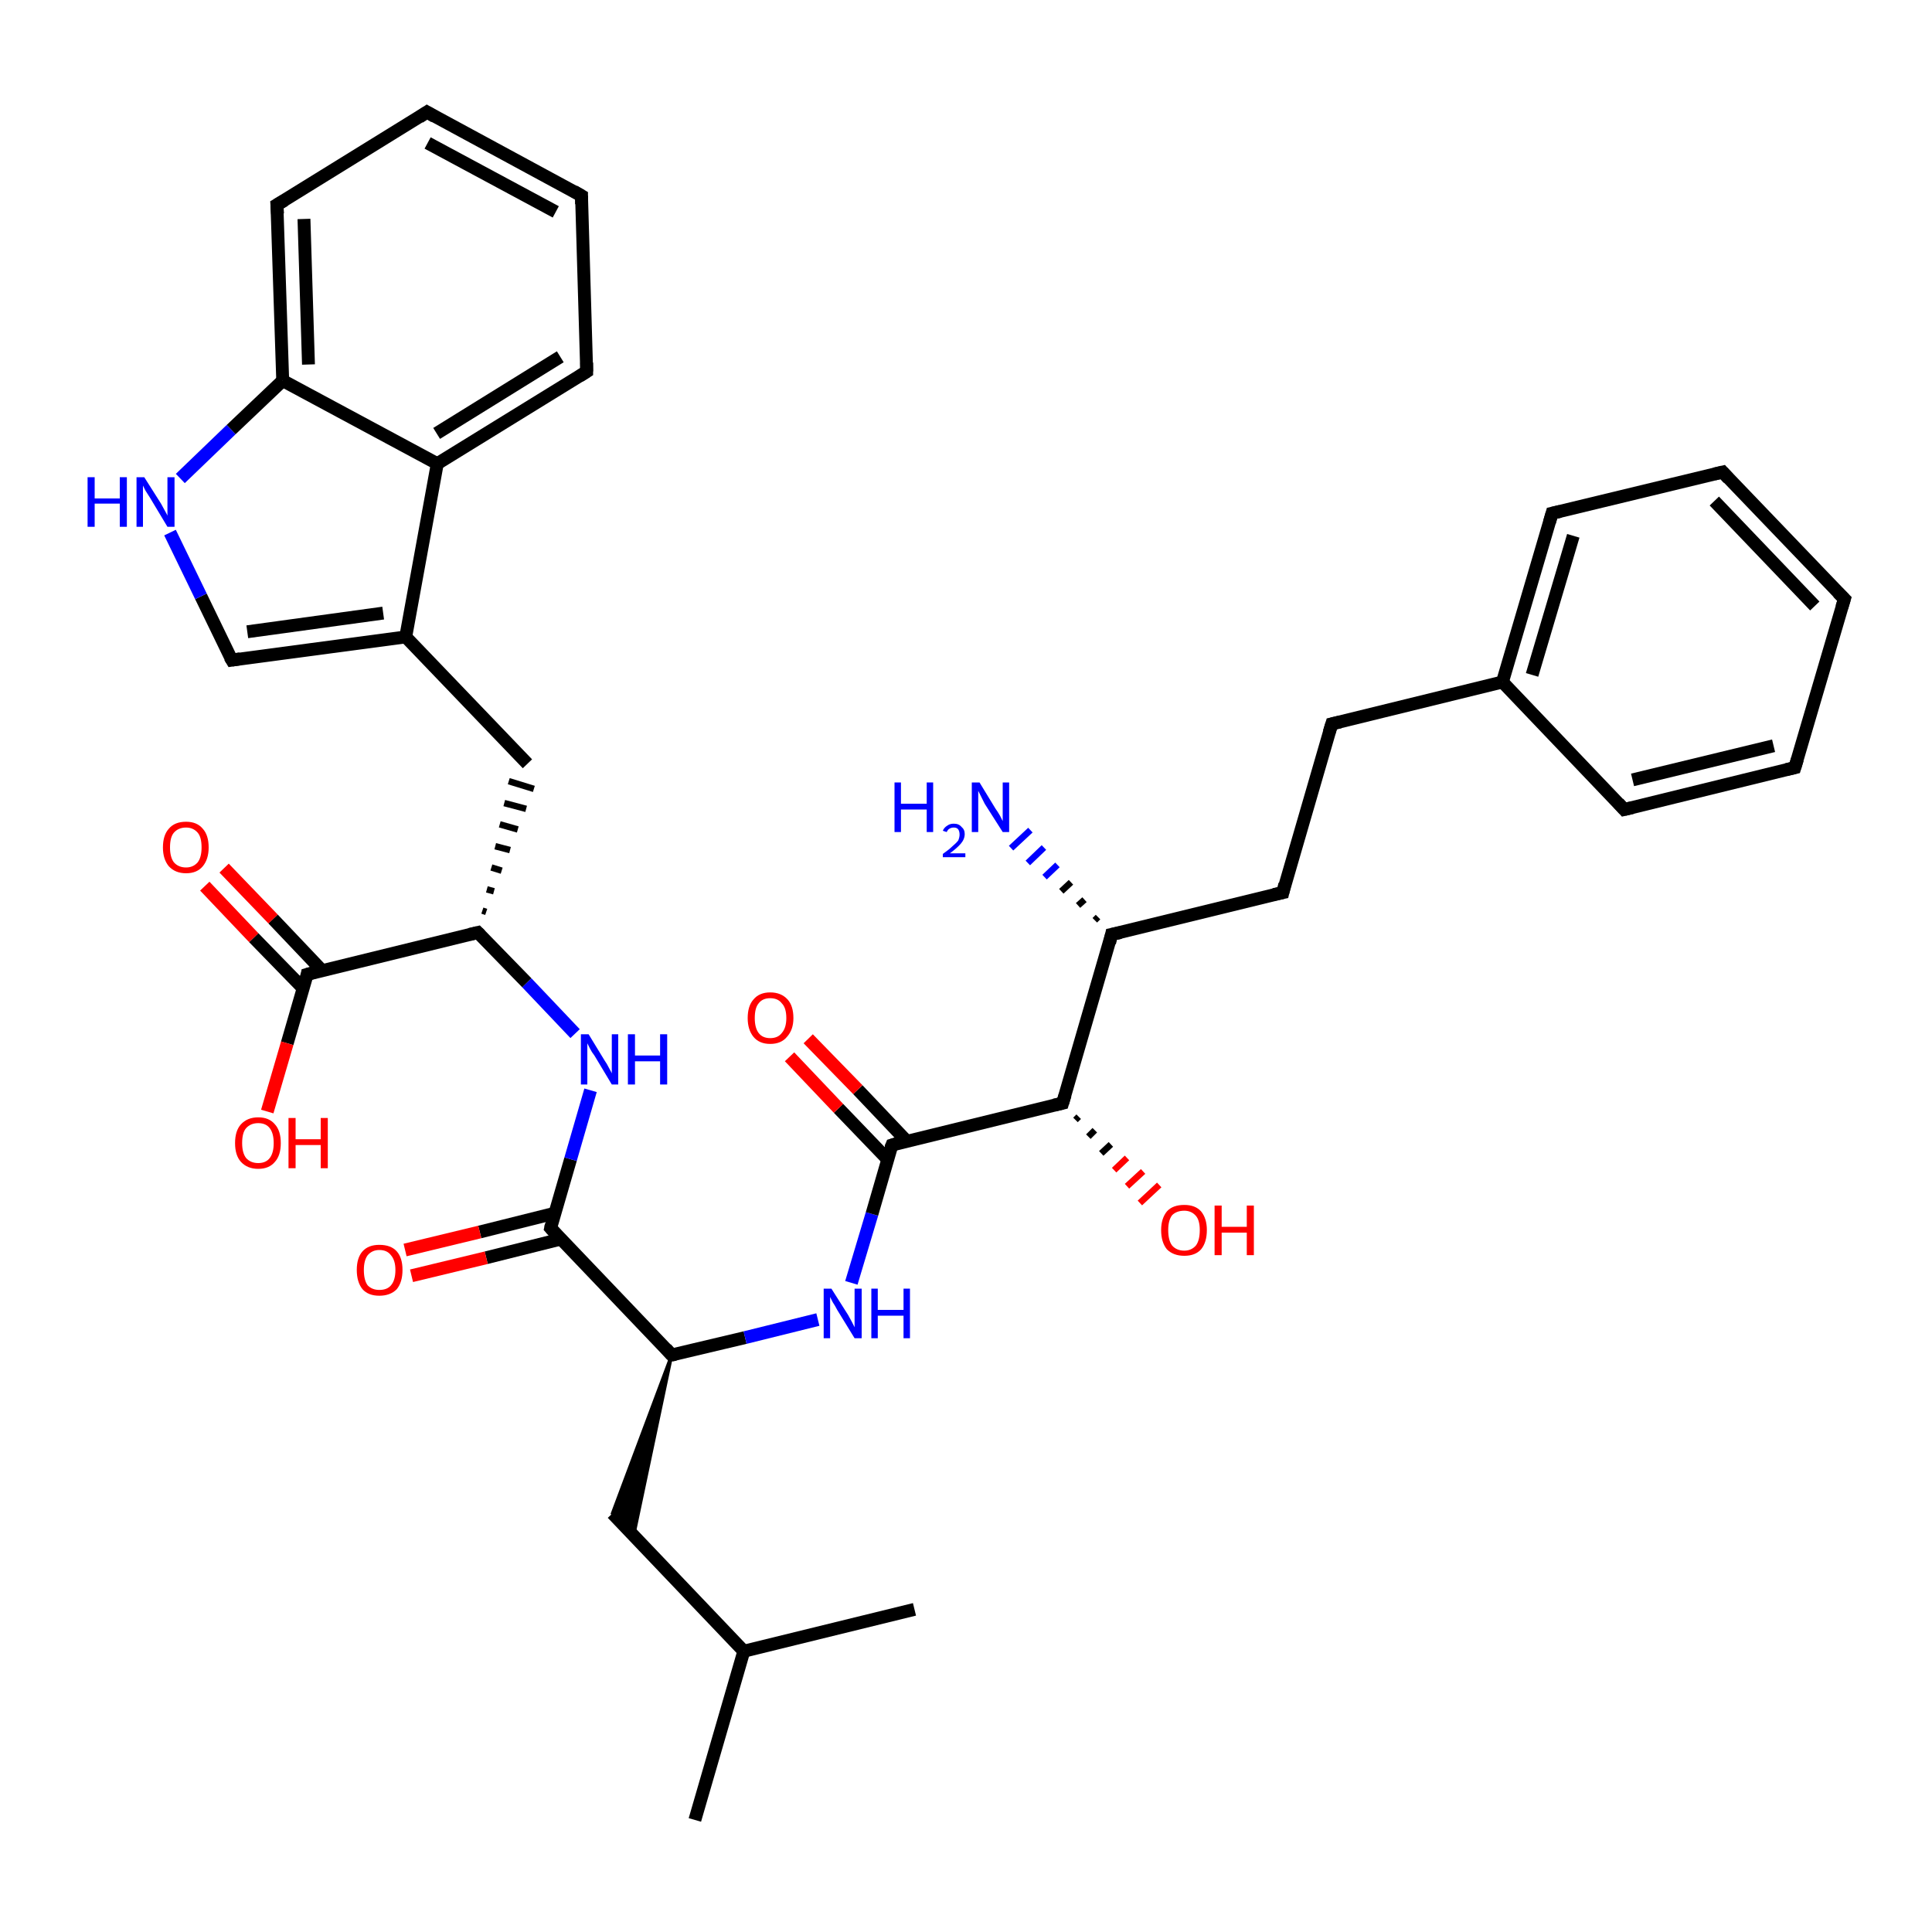 <?xml version='1.0' encoding='iso-8859-1'?>
<svg version='1.1' baseProfile='full'
              xmlns='http://www.w3.org/2000/svg'
                      xmlns:rdkit='http://www.rdkit.org/xml'
                      xmlns:xlink='http://www.w3.org/1999/xlink'
                  xml:space='preserve'
width='300px' height='300px' viewBox='0 0 300 300'>
<!-- END OF HEADER -->
<rect style='opacity:1.0;fill:#FFFFFF;stroke:none' width='300.0' height='300.0' x='0.0' y='0.0'> </rect>
<path class='bond-0 atom-0 atom-1' d='M 107.9,282.6 L 115.5,256.4' style='fill:none;fill-rule:evenodd;stroke:#000000;stroke-width:2.0px;stroke-linecap:butt;stroke-linejoin:miter;stroke-opacity:1' />
<path class='bond-1 atom-1 atom-2' d='M 115.5,256.4 L 142.0,249.9' style='fill:none;fill-rule:evenodd;stroke:#000000;stroke-width:2.0px;stroke-linecap:butt;stroke-linejoin:miter;stroke-opacity:1' />
<path class='bond-2 atom-1 atom-3' d='M 115.5,256.4 L 95.1,235.0' style='fill:none;fill-rule:evenodd;stroke:#000000;stroke-width:2.0px;stroke-linecap:butt;stroke-linejoin:miter;stroke-opacity:1' />
<path class='bond-3 atom-4 atom-3' d='M 104.3,210.4 L 98.4,238.4 L 95.1,235.0 Z' style='fill:#000000;fill-rule:evenodd;fill-opacity:1;stroke:#000000;stroke-width:0.5px;stroke-linecap:butt;stroke-linejoin:miter;stroke-opacity:1;' />
<path class='bond-4 atom-4 atom-5' d='M 104.3,210.4 L 115.7,207.7' style='fill:none;fill-rule:evenodd;stroke:#000000;stroke-width:2.0px;stroke-linecap:butt;stroke-linejoin:miter;stroke-opacity:1' />
<path class='bond-4 atom-4 atom-5' d='M 115.7,207.7 L 127.0,204.9' style='fill:none;fill-rule:evenodd;stroke:#0000FF;stroke-width:2.0px;stroke-linecap:butt;stroke-linejoin:miter;stroke-opacity:1' />
<path class='bond-5 atom-5 atom-6' d='M 132.2,199.2 L 135.4,188.5' style='fill:none;fill-rule:evenodd;stroke:#0000FF;stroke-width:2.0px;stroke-linecap:butt;stroke-linejoin:miter;stroke-opacity:1' />
<path class='bond-5 atom-5 atom-6' d='M 135.4,188.5 L 138.5,177.8' style='fill:none;fill-rule:evenodd;stroke:#000000;stroke-width:2.0px;stroke-linecap:butt;stroke-linejoin:miter;stroke-opacity:1' />
<path class='bond-6 atom-6 atom-7' d='M 140.8,177.2 L 133.2,169.2' style='fill:none;fill-rule:evenodd;stroke:#000000;stroke-width:2.0px;stroke-linecap:butt;stroke-linejoin:miter;stroke-opacity:1' />
<path class='bond-6 atom-6 atom-7' d='M 133.2,169.2 L 125.5,161.3' style='fill:none;fill-rule:evenodd;stroke:#FF0000;stroke-width:2.0px;stroke-linecap:butt;stroke-linejoin:miter;stroke-opacity:1' />
<path class='bond-6 atom-6 atom-7' d='M 137.8,180.0 L 130.2,172.1' style='fill:none;fill-rule:evenodd;stroke:#000000;stroke-width:2.0px;stroke-linecap:butt;stroke-linejoin:miter;stroke-opacity:1' />
<path class='bond-6 atom-6 atom-7' d='M 130.2,172.1 L 122.6,164.1' style='fill:none;fill-rule:evenodd;stroke:#FF0000;stroke-width:2.0px;stroke-linecap:butt;stroke-linejoin:miter;stroke-opacity:1' />
<path class='bond-7 atom-6 atom-8' d='M 138.5,177.8 L 165.0,171.3' style='fill:none;fill-rule:evenodd;stroke:#000000;stroke-width:2.0px;stroke-linecap:butt;stroke-linejoin:miter;stroke-opacity:1' />
<path class='bond-8 atom-8 atom-9' d='M 167.5,173.4 L 167.0,173.9' style='fill:none;fill-rule:evenodd;stroke:#000000;stroke-width:1.0px;stroke-linecap:butt;stroke-linejoin:miter;stroke-opacity:1' />
<path class='bond-8 atom-8 atom-9' d='M 170.0,175.5 L 169.0,176.5' style='fill:none;fill-rule:evenodd;stroke:#000000;stroke-width:1.0px;stroke-linecap:butt;stroke-linejoin:miter;stroke-opacity:1' />
<path class='bond-8 atom-8 atom-9' d='M 172.5,177.7 L 171.0,179.1' style='fill:none;fill-rule:evenodd;stroke:#000000;stroke-width:1.0px;stroke-linecap:butt;stroke-linejoin:miter;stroke-opacity:1' />
<path class='bond-8 atom-8 atom-9' d='M 175.0,179.8 L 173.0,181.7' style='fill:none;fill-rule:evenodd;stroke:#FF0000;stroke-width:1.0px;stroke-linecap:butt;stroke-linejoin:miter;stroke-opacity:1' />
<path class='bond-8 atom-8 atom-9' d='M 177.5,181.9 L 175.0,184.2' style='fill:none;fill-rule:evenodd;stroke:#FF0000;stroke-width:1.0px;stroke-linecap:butt;stroke-linejoin:miter;stroke-opacity:1' />
<path class='bond-8 atom-8 atom-9' d='M 180.0,184.0 L 177.0,186.8' style='fill:none;fill-rule:evenodd;stroke:#FF0000;stroke-width:1.0px;stroke-linecap:butt;stroke-linejoin:miter;stroke-opacity:1' />
<path class='bond-9 atom-8 atom-10' d='M 165.0,171.3 L 172.6,145.1' style='fill:none;fill-rule:evenodd;stroke:#000000;stroke-width:2.0px;stroke-linecap:butt;stroke-linejoin:miter;stroke-opacity:1' />
<path class='bond-10 atom-10 atom-11' d='M 170.0,142.9 L 170.5,142.4' style='fill:none;fill-rule:evenodd;stroke:#000000;stroke-width:1.0px;stroke-linecap:butt;stroke-linejoin:miter;stroke-opacity:1' />
<path class='bond-10 atom-10 atom-11' d='M 167.4,140.6 L 168.4,139.7' style='fill:none;fill-rule:evenodd;stroke:#000000;stroke-width:1.0px;stroke-linecap:butt;stroke-linejoin:miter;stroke-opacity:1' />
<path class='bond-10 atom-10 atom-11' d='M 164.8,138.4 L 166.3,137.0' style='fill:none;fill-rule:evenodd;stroke:#000000;stroke-width:1.0px;stroke-linecap:butt;stroke-linejoin:miter;stroke-opacity:1' />
<path class='bond-10 atom-10 atom-11' d='M 162.2,136.2 L 164.2,134.3' style='fill:none;fill-rule:evenodd;stroke:#0000FF;stroke-width:1.0px;stroke-linecap:butt;stroke-linejoin:miter;stroke-opacity:1' />
<path class='bond-10 atom-10 atom-11' d='M 159.6,134.0 L 162.1,131.6' style='fill:none;fill-rule:evenodd;stroke:#0000FF;stroke-width:1.0px;stroke-linecap:butt;stroke-linejoin:miter;stroke-opacity:1' />
<path class='bond-10 atom-10 atom-11' d='M 157.0,131.7 L 160.0,128.9' style='fill:none;fill-rule:evenodd;stroke:#0000FF;stroke-width:1.0px;stroke-linecap:butt;stroke-linejoin:miter;stroke-opacity:1' />
<path class='bond-11 atom-10 atom-12' d='M 172.6,145.1 L 199.2,138.6' style='fill:none;fill-rule:evenodd;stroke:#000000;stroke-width:2.0px;stroke-linecap:butt;stroke-linejoin:miter;stroke-opacity:1' />
<path class='bond-12 atom-12 atom-13' d='M 199.2,138.6 L 206.8,112.4' style='fill:none;fill-rule:evenodd;stroke:#000000;stroke-width:2.0px;stroke-linecap:butt;stroke-linejoin:miter;stroke-opacity:1' />
<path class='bond-13 atom-13 atom-14' d='M 206.8,112.4 L 233.3,105.9' style='fill:none;fill-rule:evenodd;stroke:#000000;stroke-width:2.0px;stroke-linecap:butt;stroke-linejoin:miter;stroke-opacity:1' />
<path class='bond-14 atom-14 atom-15' d='M 233.3,105.9 L 241.0,79.7' style='fill:none;fill-rule:evenodd;stroke:#000000;stroke-width:2.0px;stroke-linecap:butt;stroke-linejoin:miter;stroke-opacity:1' />
<path class='bond-14 atom-14 atom-15' d='M 237.9,104.8 L 244.3,83.2' style='fill:none;fill-rule:evenodd;stroke:#000000;stroke-width:2.0px;stroke-linecap:butt;stroke-linejoin:miter;stroke-opacity:1' />
<path class='bond-15 atom-15 atom-16' d='M 241.0,79.7 L 267.5,73.3' style='fill:none;fill-rule:evenodd;stroke:#000000;stroke-width:2.0px;stroke-linecap:butt;stroke-linejoin:miter;stroke-opacity:1' />
<path class='bond-16 atom-16 atom-17' d='M 267.5,73.3 L 286.4,93.0' style='fill:none;fill-rule:evenodd;stroke:#000000;stroke-width:2.0px;stroke-linecap:butt;stroke-linejoin:miter;stroke-opacity:1' />
<path class='bond-16 atom-16 atom-17' d='M 266.2,77.8 L 281.8,94.1' style='fill:none;fill-rule:evenodd;stroke:#000000;stroke-width:2.0px;stroke-linecap:butt;stroke-linejoin:miter;stroke-opacity:1' />
<path class='bond-17 atom-17 atom-18' d='M 286.4,93.0 L 278.7,119.2' style='fill:none;fill-rule:evenodd;stroke:#000000;stroke-width:2.0px;stroke-linecap:butt;stroke-linejoin:miter;stroke-opacity:1' />
<path class='bond-18 atom-18 atom-19' d='M 278.7,119.2 L 252.2,125.7' style='fill:none;fill-rule:evenodd;stroke:#000000;stroke-width:2.0px;stroke-linecap:butt;stroke-linejoin:miter;stroke-opacity:1' />
<path class='bond-18 atom-18 atom-19' d='M 275.4,115.8 L 253.5,121.1' style='fill:none;fill-rule:evenodd;stroke:#000000;stroke-width:2.0px;stroke-linecap:butt;stroke-linejoin:miter;stroke-opacity:1' />
<path class='bond-19 atom-4 atom-20' d='M 104.3,210.4 L 85.5,190.7' style='fill:none;fill-rule:evenodd;stroke:#000000;stroke-width:2.0px;stroke-linecap:butt;stroke-linejoin:miter;stroke-opacity:1' />
<path class='bond-20 atom-20 atom-21' d='M 86.1,188.4 L 74.5,191.3' style='fill:none;fill-rule:evenodd;stroke:#000000;stroke-width:2.0px;stroke-linecap:butt;stroke-linejoin:miter;stroke-opacity:1' />
<path class='bond-20 atom-20 atom-21' d='M 74.5,191.3 L 62.9,194.1' style='fill:none;fill-rule:evenodd;stroke:#FF0000;stroke-width:2.0px;stroke-linecap:butt;stroke-linejoin:miter;stroke-opacity:1' />
<path class='bond-20 atom-20 atom-21' d='M 87.1,192.4 L 75.5,195.3' style='fill:none;fill-rule:evenodd;stroke:#000000;stroke-width:2.0px;stroke-linecap:butt;stroke-linejoin:miter;stroke-opacity:1' />
<path class='bond-20 atom-20 atom-21' d='M 75.5,195.3 L 63.9,198.1' style='fill:none;fill-rule:evenodd;stroke:#FF0000;stroke-width:2.0px;stroke-linecap:butt;stroke-linejoin:miter;stroke-opacity:1' />
<path class='bond-21 atom-20 atom-22' d='M 85.5,190.7 L 88.6,180.0' style='fill:none;fill-rule:evenodd;stroke:#000000;stroke-width:2.0px;stroke-linecap:butt;stroke-linejoin:miter;stroke-opacity:1' />
<path class='bond-21 atom-20 atom-22' d='M 88.6,180.0 L 91.7,169.3' style='fill:none;fill-rule:evenodd;stroke:#0000FF;stroke-width:2.0px;stroke-linecap:butt;stroke-linejoin:miter;stroke-opacity:1' />
<path class='bond-22 atom-22 atom-23' d='M 89.3,160.5 L 81.8,152.6' style='fill:none;fill-rule:evenodd;stroke:#0000FF;stroke-width:2.0px;stroke-linecap:butt;stroke-linejoin:miter;stroke-opacity:1' />
<path class='bond-22 atom-22 atom-23' d='M 81.8,152.6 L 74.2,144.8' style='fill:none;fill-rule:evenodd;stroke:#000000;stroke-width:2.0px;stroke-linecap:butt;stroke-linejoin:miter;stroke-opacity:1' />
<path class='bond-23 atom-23 atom-24' d='M 75.5,141.6 L 74.9,141.4' style='fill:none;fill-rule:evenodd;stroke:#000000;stroke-width:1.0px;stroke-linecap:butt;stroke-linejoin:miter;stroke-opacity:1' />
<path class='bond-23 atom-23 atom-24' d='M 76.7,138.4 L 75.6,138.1' style='fill:none;fill-rule:evenodd;stroke:#000000;stroke-width:1.0px;stroke-linecap:butt;stroke-linejoin:miter;stroke-opacity:1' />
<path class='bond-23 atom-23 atom-24' d='M 77.9,135.2 L 76.3,134.7' style='fill:none;fill-rule:evenodd;stroke:#000000;stroke-width:1.0px;stroke-linecap:butt;stroke-linejoin:miter;stroke-opacity:1' />
<path class='bond-23 atom-23 atom-24' d='M 79.2,132.0 L 76.9,131.4' style='fill:none;fill-rule:evenodd;stroke:#000000;stroke-width:1.0px;stroke-linecap:butt;stroke-linejoin:miter;stroke-opacity:1' />
<path class='bond-23 atom-23 atom-24' d='M 80.4,128.8 L 77.6,128.0' style='fill:none;fill-rule:evenodd;stroke:#000000;stroke-width:1.0px;stroke-linecap:butt;stroke-linejoin:miter;stroke-opacity:1' />
<path class='bond-23 atom-23 atom-24' d='M 81.7,125.6 L 78.3,124.7' style='fill:none;fill-rule:evenodd;stroke:#000000;stroke-width:1.0px;stroke-linecap:butt;stroke-linejoin:miter;stroke-opacity:1' />
<path class='bond-23 atom-23 atom-24' d='M 82.9,122.5 L 79.0,121.3' style='fill:none;fill-rule:evenodd;stroke:#000000;stroke-width:1.0px;stroke-linecap:butt;stroke-linejoin:miter;stroke-opacity:1' />
<path class='bond-24 atom-24 atom-25' d='M 81.9,118.6 L 63.0,98.9' style='fill:none;fill-rule:evenodd;stroke:#000000;stroke-width:2.0px;stroke-linecap:butt;stroke-linejoin:miter;stroke-opacity:1' />
<path class='bond-25 atom-25 atom-26' d='M 63.0,98.9 L 36.0,102.5' style='fill:none;fill-rule:evenodd;stroke:#000000;stroke-width:2.0px;stroke-linecap:butt;stroke-linejoin:miter;stroke-opacity:1' />
<path class='bond-25 atom-25 atom-26' d='M 59.5,95.2 L 38.4,98.1' style='fill:none;fill-rule:evenodd;stroke:#000000;stroke-width:2.0px;stroke-linecap:butt;stroke-linejoin:miter;stroke-opacity:1' />
<path class='bond-26 atom-26 atom-27' d='M 36.0,102.5 L 31.2,92.6' style='fill:none;fill-rule:evenodd;stroke:#000000;stroke-width:2.0px;stroke-linecap:butt;stroke-linejoin:miter;stroke-opacity:1' />
<path class='bond-26 atom-26 atom-27' d='M 31.2,92.6 L 26.4,82.7' style='fill:none;fill-rule:evenodd;stroke:#0000FF;stroke-width:2.0px;stroke-linecap:butt;stroke-linejoin:miter;stroke-opacity:1' />
<path class='bond-27 atom-27 atom-28' d='M 28.0,74.3 L 35.9,66.7' style='fill:none;fill-rule:evenodd;stroke:#0000FF;stroke-width:2.0px;stroke-linecap:butt;stroke-linejoin:miter;stroke-opacity:1' />
<path class='bond-27 atom-27 atom-28' d='M 35.9,66.7 L 43.9,59.1' style='fill:none;fill-rule:evenodd;stroke:#000000;stroke-width:2.0px;stroke-linecap:butt;stroke-linejoin:miter;stroke-opacity:1' />
<path class='bond-28 atom-28 atom-29' d='M 43.9,59.1 L 43.0,31.8' style='fill:none;fill-rule:evenodd;stroke:#000000;stroke-width:2.0px;stroke-linecap:butt;stroke-linejoin:miter;stroke-opacity:1' />
<path class='bond-28 atom-28 atom-29' d='M 47.9,56.6 L 47.2,34.0' style='fill:none;fill-rule:evenodd;stroke:#000000;stroke-width:2.0px;stroke-linecap:butt;stroke-linejoin:miter;stroke-opacity:1' />
<path class='bond-29 atom-29 atom-30' d='M 43.0,31.8 L 66.3,17.4' style='fill:none;fill-rule:evenodd;stroke:#000000;stroke-width:2.0px;stroke-linecap:butt;stroke-linejoin:miter;stroke-opacity:1' />
<path class='bond-30 atom-30 atom-31' d='M 66.3,17.4 L 90.3,30.4' style='fill:none;fill-rule:evenodd;stroke:#000000;stroke-width:2.0px;stroke-linecap:butt;stroke-linejoin:miter;stroke-opacity:1' />
<path class='bond-30 atom-30 atom-31' d='M 66.4,22.2 L 86.3,32.9' style='fill:none;fill-rule:evenodd;stroke:#000000;stroke-width:2.0px;stroke-linecap:butt;stroke-linejoin:miter;stroke-opacity:1' />
<path class='bond-31 atom-31 atom-32' d='M 90.3,30.4 L 91.1,57.7' style='fill:none;fill-rule:evenodd;stroke:#000000;stroke-width:2.0px;stroke-linecap:butt;stroke-linejoin:miter;stroke-opacity:1' />
<path class='bond-32 atom-32 atom-33' d='M 91.1,57.7 L 67.9,72.0' style='fill:none;fill-rule:evenodd;stroke:#000000;stroke-width:2.0px;stroke-linecap:butt;stroke-linejoin:miter;stroke-opacity:1' />
<path class='bond-32 atom-32 atom-33' d='M 87.0,55.4 L 67.8,67.3' style='fill:none;fill-rule:evenodd;stroke:#000000;stroke-width:2.0px;stroke-linecap:butt;stroke-linejoin:miter;stroke-opacity:1' />
<path class='bond-33 atom-23 atom-34' d='M 74.2,144.8 L 47.7,151.3' style='fill:none;fill-rule:evenodd;stroke:#000000;stroke-width:2.0px;stroke-linecap:butt;stroke-linejoin:miter;stroke-opacity:1' />
<path class='bond-34 atom-34 atom-35' d='M 47.7,151.3 L 44.6,162.0' style='fill:none;fill-rule:evenodd;stroke:#000000;stroke-width:2.0px;stroke-linecap:butt;stroke-linejoin:miter;stroke-opacity:1' />
<path class='bond-34 atom-34 atom-35' d='M 44.6,162.0 L 41.5,172.6' style='fill:none;fill-rule:evenodd;stroke:#FF0000;stroke-width:2.0px;stroke-linecap:butt;stroke-linejoin:miter;stroke-opacity:1' />
<path class='bond-35 atom-34 atom-36' d='M 50.0,150.7 L 42.4,142.7' style='fill:none;fill-rule:evenodd;stroke:#000000;stroke-width:2.0px;stroke-linecap:butt;stroke-linejoin:miter;stroke-opacity:1' />
<path class='bond-35 atom-34 atom-36' d='M 42.4,142.7 L 34.8,134.8' style='fill:none;fill-rule:evenodd;stroke:#FF0000;stroke-width:2.0px;stroke-linecap:butt;stroke-linejoin:miter;stroke-opacity:1' />
<path class='bond-35 atom-34 atom-36' d='M 47.1,153.5 L 39.4,145.6' style='fill:none;fill-rule:evenodd;stroke:#000000;stroke-width:2.0px;stroke-linecap:butt;stroke-linejoin:miter;stroke-opacity:1' />
<path class='bond-35 atom-34 atom-36' d='M 39.4,145.6 L 31.8,137.6' style='fill:none;fill-rule:evenodd;stroke:#FF0000;stroke-width:2.0px;stroke-linecap:butt;stroke-linejoin:miter;stroke-opacity:1' />
<path class='bond-36 atom-19 atom-14' d='M 252.2,125.7 L 233.3,105.9' style='fill:none;fill-rule:evenodd;stroke:#000000;stroke-width:2.0px;stroke-linecap:butt;stroke-linejoin:miter;stroke-opacity:1' />
<path class='bond-37 atom-33 atom-25' d='M 67.9,72.0 L 63.0,98.9' style='fill:none;fill-rule:evenodd;stroke:#000000;stroke-width:2.0px;stroke-linecap:butt;stroke-linejoin:miter;stroke-opacity:1' />
<path class='bond-38 atom-33 atom-28' d='M 67.9,72.0 L 43.9,59.1' style='fill:none;fill-rule:evenodd;stroke:#000000;stroke-width:2.0px;stroke-linecap:butt;stroke-linejoin:miter;stroke-opacity:1' />
<path d='M 104.9,210.3 L 104.3,210.4 L 103.4,209.4' style='fill:none;stroke:#000000;stroke-width:2.0px;stroke-linecap:butt;stroke-linejoin:miter;stroke-opacity:1;' />
<path d='M 138.3,178.3 L 138.5,177.8 L 139.8,177.4' style='fill:none;stroke:#000000;stroke-width:2.0px;stroke-linecap:butt;stroke-linejoin:miter;stroke-opacity:1;' />
<path d='M 163.7,171.6 L 165.0,171.3 L 165.4,170.0' style='fill:none;stroke:#000000;stroke-width:2.0px;stroke-linecap:butt;stroke-linejoin:miter;stroke-opacity:1;' />
<path d='M 172.3,146.4 L 172.6,145.1 L 174.0,144.8' style='fill:none;stroke:#000000;stroke-width:2.0px;stroke-linecap:butt;stroke-linejoin:miter;stroke-opacity:1;' />
<path d='M 197.8,138.9 L 199.2,138.6 L 199.5,137.3' style='fill:none;stroke:#000000;stroke-width:2.0px;stroke-linecap:butt;stroke-linejoin:miter;stroke-opacity:1;' />
<path d='M 206.4,113.7 L 206.8,112.4 L 208.1,112.1' style='fill:none;stroke:#000000;stroke-width:2.0px;stroke-linecap:butt;stroke-linejoin:miter;stroke-opacity:1;' />
<path d='M 240.6,81.1 L 241.0,79.7 L 242.3,79.4' style='fill:none;stroke:#000000;stroke-width:2.0px;stroke-linecap:butt;stroke-linejoin:miter;stroke-opacity:1;' />
<path d='M 266.2,73.6 L 267.5,73.3 L 268.4,74.3' style='fill:none;stroke:#000000;stroke-width:2.0px;stroke-linecap:butt;stroke-linejoin:miter;stroke-opacity:1;' />
<path d='M 285.4,92.0 L 286.4,93.0 L 286.0,94.3' style='fill:none;stroke:#000000;stroke-width:2.0px;stroke-linecap:butt;stroke-linejoin:miter;stroke-opacity:1;' />
<path d='M 279.1,117.9 L 278.7,119.2 L 277.4,119.5' style='fill:none;stroke:#000000;stroke-width:2.0px;stroke-linecap:butt;stroke-linejoin:miter;stroke-opacity:1;' />
<path d='M 253.5,125.4 L 252.2,125.7 L 251.3,124.7' style='fill:none;stroke:#000000;stroke-width:2.0px;stroke-linecap:butt;stroke-linejoin:miter;stroke-opacity:1;' />
<path d='M 86.4,191.7 L 85.5,190.7 L 85.6,190.2' style='fill:none;stroke:#000000;stroke-width:2.0px;stroke-linecap:butt;stroke-linejoin:miter;stroke-opacity:1;' />
<path d='M 74.6,145.2 L 74.2,144.8 L 72.9,145.1' style='fill:none;stroke:#000000;stroke-width:2.0px;stroke-linecap:butt;stroke-linejoin:miter;stroke-opacity:1;' />
<path d='M 37.3,102.3 L 36.0,102.5 L 35.7,102.0' style='fill:none;stroke:#000000;stroke-width:2.0px;stroke-linecap:butt;stroke-linejoin:miter;stroke-opacity:1;' />
<path d='M 43.1,33.2 L 43.0,31.8 L 44.2,31.1' style='fill:none;stroke:#000000;stroke-width:2.0px;stroke-linecap:butt;stroke-linejoin:miter;stroke-opacity:1;' />
<path d='M 65.1,18.2 L 66.3,17.4 L 67.5,18.1' style='fill:none;stroke:#000000;stroke-width:2.0px;stroke-linecap:butt;stroke-linejoin:miter;stroke-opacity:1;' />
<path d='M 89.1,29.7 L 90.3,30.4 L 90.3,31.7' style='fill:none;stroke:#000000;stroke-width:2.0px;stroke-linecap:butt;stroke-linejoin:miter;stroke-opacity:1;' />
<path d='M 91.1,56.3 L 91.1,57.7 L 90.0,58.4' style='fill:none;stroke:#000000;stroke-width:2.0px;stroke-linecap:butt;stroke-linejoin:miter;stroke-opacity:1;' />
<path d='M 49.1,150.9 L 47.7,151.3 L 47.6,151.8' style='fill:none;stroke:#000000;stroke-width:2.0px;stroke-linecap:butt;stroke-linejoin:miter;stroke-opacity:1;' />
<path class='atom-5' d='M 129.1 200.1
L 131.7 204.2
Q 131.9 204.6, 132.3 205.3
Q 132.7 206.1, 132.7 206.1
L 132.7 200.1
L 133.8 200.1
L 133.8 207.8
L 132.7 207.8
L 130.0 203.4
Q 129.7 202.8, 129.3 202.2
Q 129.0 201.6, 128.9 201.4
L 128.9 207.8
L 127.9 207.8
L 127.9 200.1
L 129.1 200.1
' fill='#0000FF'/>
<path class='atom-5' d='M 135.3 200.1
L 136.3 200.1
L 136.3 203.4
L 140.3 203.4
L 140.3 200.1
L 141.3 200.1
L 141.3 207.8
L 140.3 207.8
L 140.3 204.3
L 136.3 204.3
L 136.3 207.8
L 135.3 207.8
L 135.3 200.1
' fill='#0000FF'/>
<path class='atom-7' d='M 116.1 158.1
Q 116.1 156.2, 117.0 155.2
Q 117.9 154.1, 119.6 154.1
Q 121.3 154.1, 122.3 155.2
Q 123.2 156.2, 123.2 158.1
Q 123.2 159.9, 122.2 161.0
Q 121.3 162.1, 119.6 162.1
Q 117.9 162.1, 117.0 161.0
Q 116.1 159.9, 116.1 158.1
M 119.6 161.2
Q 120.8 161.2, 121.4 160.4
Q 122.1 159.6, 122.1 158.1
Q 122.1 156.5, 121.4 155.8
Q 120.8 155.0, 119.6 155.0
Q 118.4 155.0, 117.8 155.8
Q 117.2 156.5, 117.2 158.1
Q 117.2 159.6, 117.8 160.4
Q 118.4 161.2, 119.6 161.2
' fill='#FF0000'/>
<path class='atom-9' d='M 180.3 191.0
Q 180.3 189.2, 181.2 188.1
Q 182.1 187.1, 183.9 187.1
Q 185.6 187.1, 186.5 188.1
Q 187.4 189.2, 187.4 191.0
Q 187.4 192.9, 186.5 194.0
Q 185.6 195.0, 183.9 195.0
Q 182.2 195.0, 181.2 194.0
Q 180.3 192.9, 180.3 191.0
M 183.9 194.2
Q 185.0 194.2, 185.7 193.4
Q 186.3 192.6, 186.3 191.0
Q 186.3 189.5, 185.7 188.8
Q 185.0 188.0, 183.9 188.0
Q 182.7 188.0, 182.0 188.7
Q 181.4 189.5, 181.4 191.0
Q 181.4 192.6, 182.0 193.4
Q 182.7 194.2, 183.9 194.2
' fill='#FF0000'/>
<path class='atom-9' d='M 188.6 187.2
L 189.7 187.2
L 189.7 190.5
L 193.6 190.5
L 193.6 187.2
L 194.7 187.2
L 194.7 194.9
L 193.6 194.9
L 193.6 191.4
L 189.7 191.4
L 189.7 194.9
L 188.6 194.9
L 188.6 187.2
' fill='#FF0000'/>
<path class='atom-11' d='M 138.9 121.5
L 139.9 121.5
L 139.9 124.8
L 143.9 124.8
L 143.9 121.5
L 144.9 121.5
L 144.9 129.2
L 143.9 129.2
L 143.9 125.7
L 139.9 125.7
L 139.9 129.2
L 138.9 129.2
L 138.9 121.5
' fill='#0000FF'/>
<path class='atom-11' d='M 146.4 129.0
Q 146.6 128.5, 147.1 128.2
Q 147.5 127.9, 148.1 127.9
Q 148.9 127.9, 149.3 128.4
Q 149.8 128.8, 149.8 129.5
Q 149.8 130.3, 149.2 131.0
Q 148.6 131.7, 147.5 132.5
L 149.9 132.5
L 149.9 133.1
L 146.4 133.1
L 146.4 132.6
Q 147.4 131.9, 147.9 131.4
Q 148.5 130.9, 148.8 130.5
Q 149.0 130.0, 149.0 129.6
Q 149.0 129.1, 148.8 128.8
Q 148.6 128.5, 148.1 128.5
Q 147.7 128.5, 147.4 128.7
Q 147.2 128.8, 147.0 129.2
L 146.4 129.0
' fill='#0000FF'/>
<path class='atom-11' d='M 152.1 121.5
L 154.6 125.6
Q 154.9 126.0, 155.3 126.7
Q 155.7 127.5, 155.7 127.5
L 155.7 121.5
L 156.7 121.5
L 156.7 129.2
L 155.7 129.2
L 152.9 124.8
Q 152.6 124.2, 152.3 123.6
Q 152.0 123.0, 151.9 122.8
L 151.9 129.2
L 150.9 129.2
L 150.9 121.5
L 152.1 121.5
' fill='#0000FF'/>
<path class='atom-21' d='M 55.4 197.2
Q 55.4 195.3, 56.3 194.3
Q 57.2 193.3, 58.9 193.3
Q 60.7 193.3, 61.6 194.3
Q 62.5 195.3, 62.5 197.2
Q 62.5 199.1, 61.6 200.2
Q 60.6 201.2, 58.9 201.2
Q 57.2 201.2, 56.3 200.2
Q 55.4 199.1, 55.4 197.2
M 58.9 200.3
Q 60.1 200.3, 60.7 199.6
Q 61.4 198.8, 61.4 197.2
Q 61.4 195.7, 60.7 194.9
Q 60.1 194.1, 58.9 194.1
Q 57.8 194.1, 57.1 194.9
Q 56.5 195.7, 56.5 197.2
Q 56.5 198.8, 57.1 199.6
Q 57.8 200.3, 58.9 200.3
' fill='#FF0000'/>
<path class='atom-22' d='M 91.4 160.6
L 93.9 164.7
Q 94.2 165.1, 94.6 165.9
Q 95.0 166.6, 95.0 166.7
L 95.0 160.6
L 96.0 160.6
L 96.0 168.4
L 95.0 168.4
L 92.3 163.9
Q 91.9 163.4, 91.6 162.8
Q 91.3 162.2, 91.2 162.0
L 91.2 168.4
L 90.2 168.4
L 90.2 160.6
L 91.4 160.6
' fill='#0000FF'/>
<path class='atom-22' d='M 97.5 160.6
L 98.6 160.6
L 98.6 163.9
L 102.5 163.9
L 102.5 160.6
L 103.6 160.6
L 103.6 168.4
L 102.5 168.4
L 102.5 164.8
L 98.6 164.8
L 98.6 168.4
L 97.5 168.4
L 97.5 160.6
' fill='#0000FF'/>
<path class='atom-27' d='M 13.6 74.1
L 14.7 74.1
L 14.7 77.4
L 18.6 77.4
L 18.6 74.1
L 19.7 74.1
L 19.7 81.8
L 18.6 81.8
L 18.6 78.2
L 14.7 78.2
L 14.7 81.8
L 13.6 81.8
L 13.6 74.1
' fill='#0000FF'/>
<path class='atom-27' d='M 22.4 74.1
L 25.0 78.2
Q 25.2 78.6, 25.6 79.3
Q 26.0 80.0, 26.0 80.1
L 26.0 74.1
L 27.1 74.1
L 27.1 81.8
L 26.0 81.8
L 23.3 77.3
Q 23.0 76.8, 22.6 76.2
Q 22.3 75.6, 22.2 75.4
L 22.2 81.8
L 21.2 81.8
L 21.2 74.1
L 22.4 74.1
' fill='#0000FF'/>
<path class='atom-35' d='M 36.5 177.5
Q 36.5 175.6, 37.4 174.6
Q 38.4 173.5, 40.1 173.5
Q 41.8 173.5, 42.7 174.6
Q 43.6 175.6, 43.6 177.5
Q 43.6 179.4, 42.7 180.4
Q 41.8 181.5, 40.1 181.5
Q 38.4 181.5, 37.4 180.4
Q 36.5 179.4, 36.5 177.5
M 40.1 180.6
Q 41.3 180.6, 41.9 179.8
Q 42.5 179.0, 42.5 177.5
Q 42.5 176.0, 41.9 175.2
Q 41.3 174.4, 40.1 174.4
Q 38.9 174.4, 38.2 175.2
Q 37.6 175.9, 37.6 177.5
Q 37.6 179.0, 38.2 179.8
Q 38.9 180.6, 40.1 180.6
' fill='#FF0000'/>
<path class='atom-35' d='M 44.8 173.6
L 45.9 173.6
L 45.9 176.9
L 49.8 176.9
L 49.8 173.6
L 50.9 173.6
L 50.9 181.4
L 49.8 181.4
L 49.8 177.8
L 45.9 177.8
L 45.9 181.4
L 44.8 181.4
L 44.8 173.6
' fill='#FF0000'/>
<path class='atom-36' d='M 25.3 131.6
Q 25.3 129.7, 26.2 128.7
Q 27.1 127.6, 28.9 127.6
Q 30.6 127.6, 31.5 128.7
Q 32.4 129.7, 32.4 131.6
Q 32.4 133.4, 31.5 134.5
Q 30.6 135.6, 28.9 135.6
Q 27.2 135.6, 26.2 134.5
Q 25.3 133.4, 25.3 131.6
M 28.9 134.7
Q 30.0 134.7, 30.7 133.9
Q 31.3 133.1, 31.3 131.6
Q 31.3 130.0, 30.7 129.3
Q 30.0 128.5, 28.9 128.5
Q 27.7 128.5, 27.0 129.3
Q 26.4 130.0, 26.4 131.6
Q 26.4 133.1, 27.0 133.9
Q 27.7 134.7, 28.9 134.7
' fill='#FF0000'/>
</svg>
